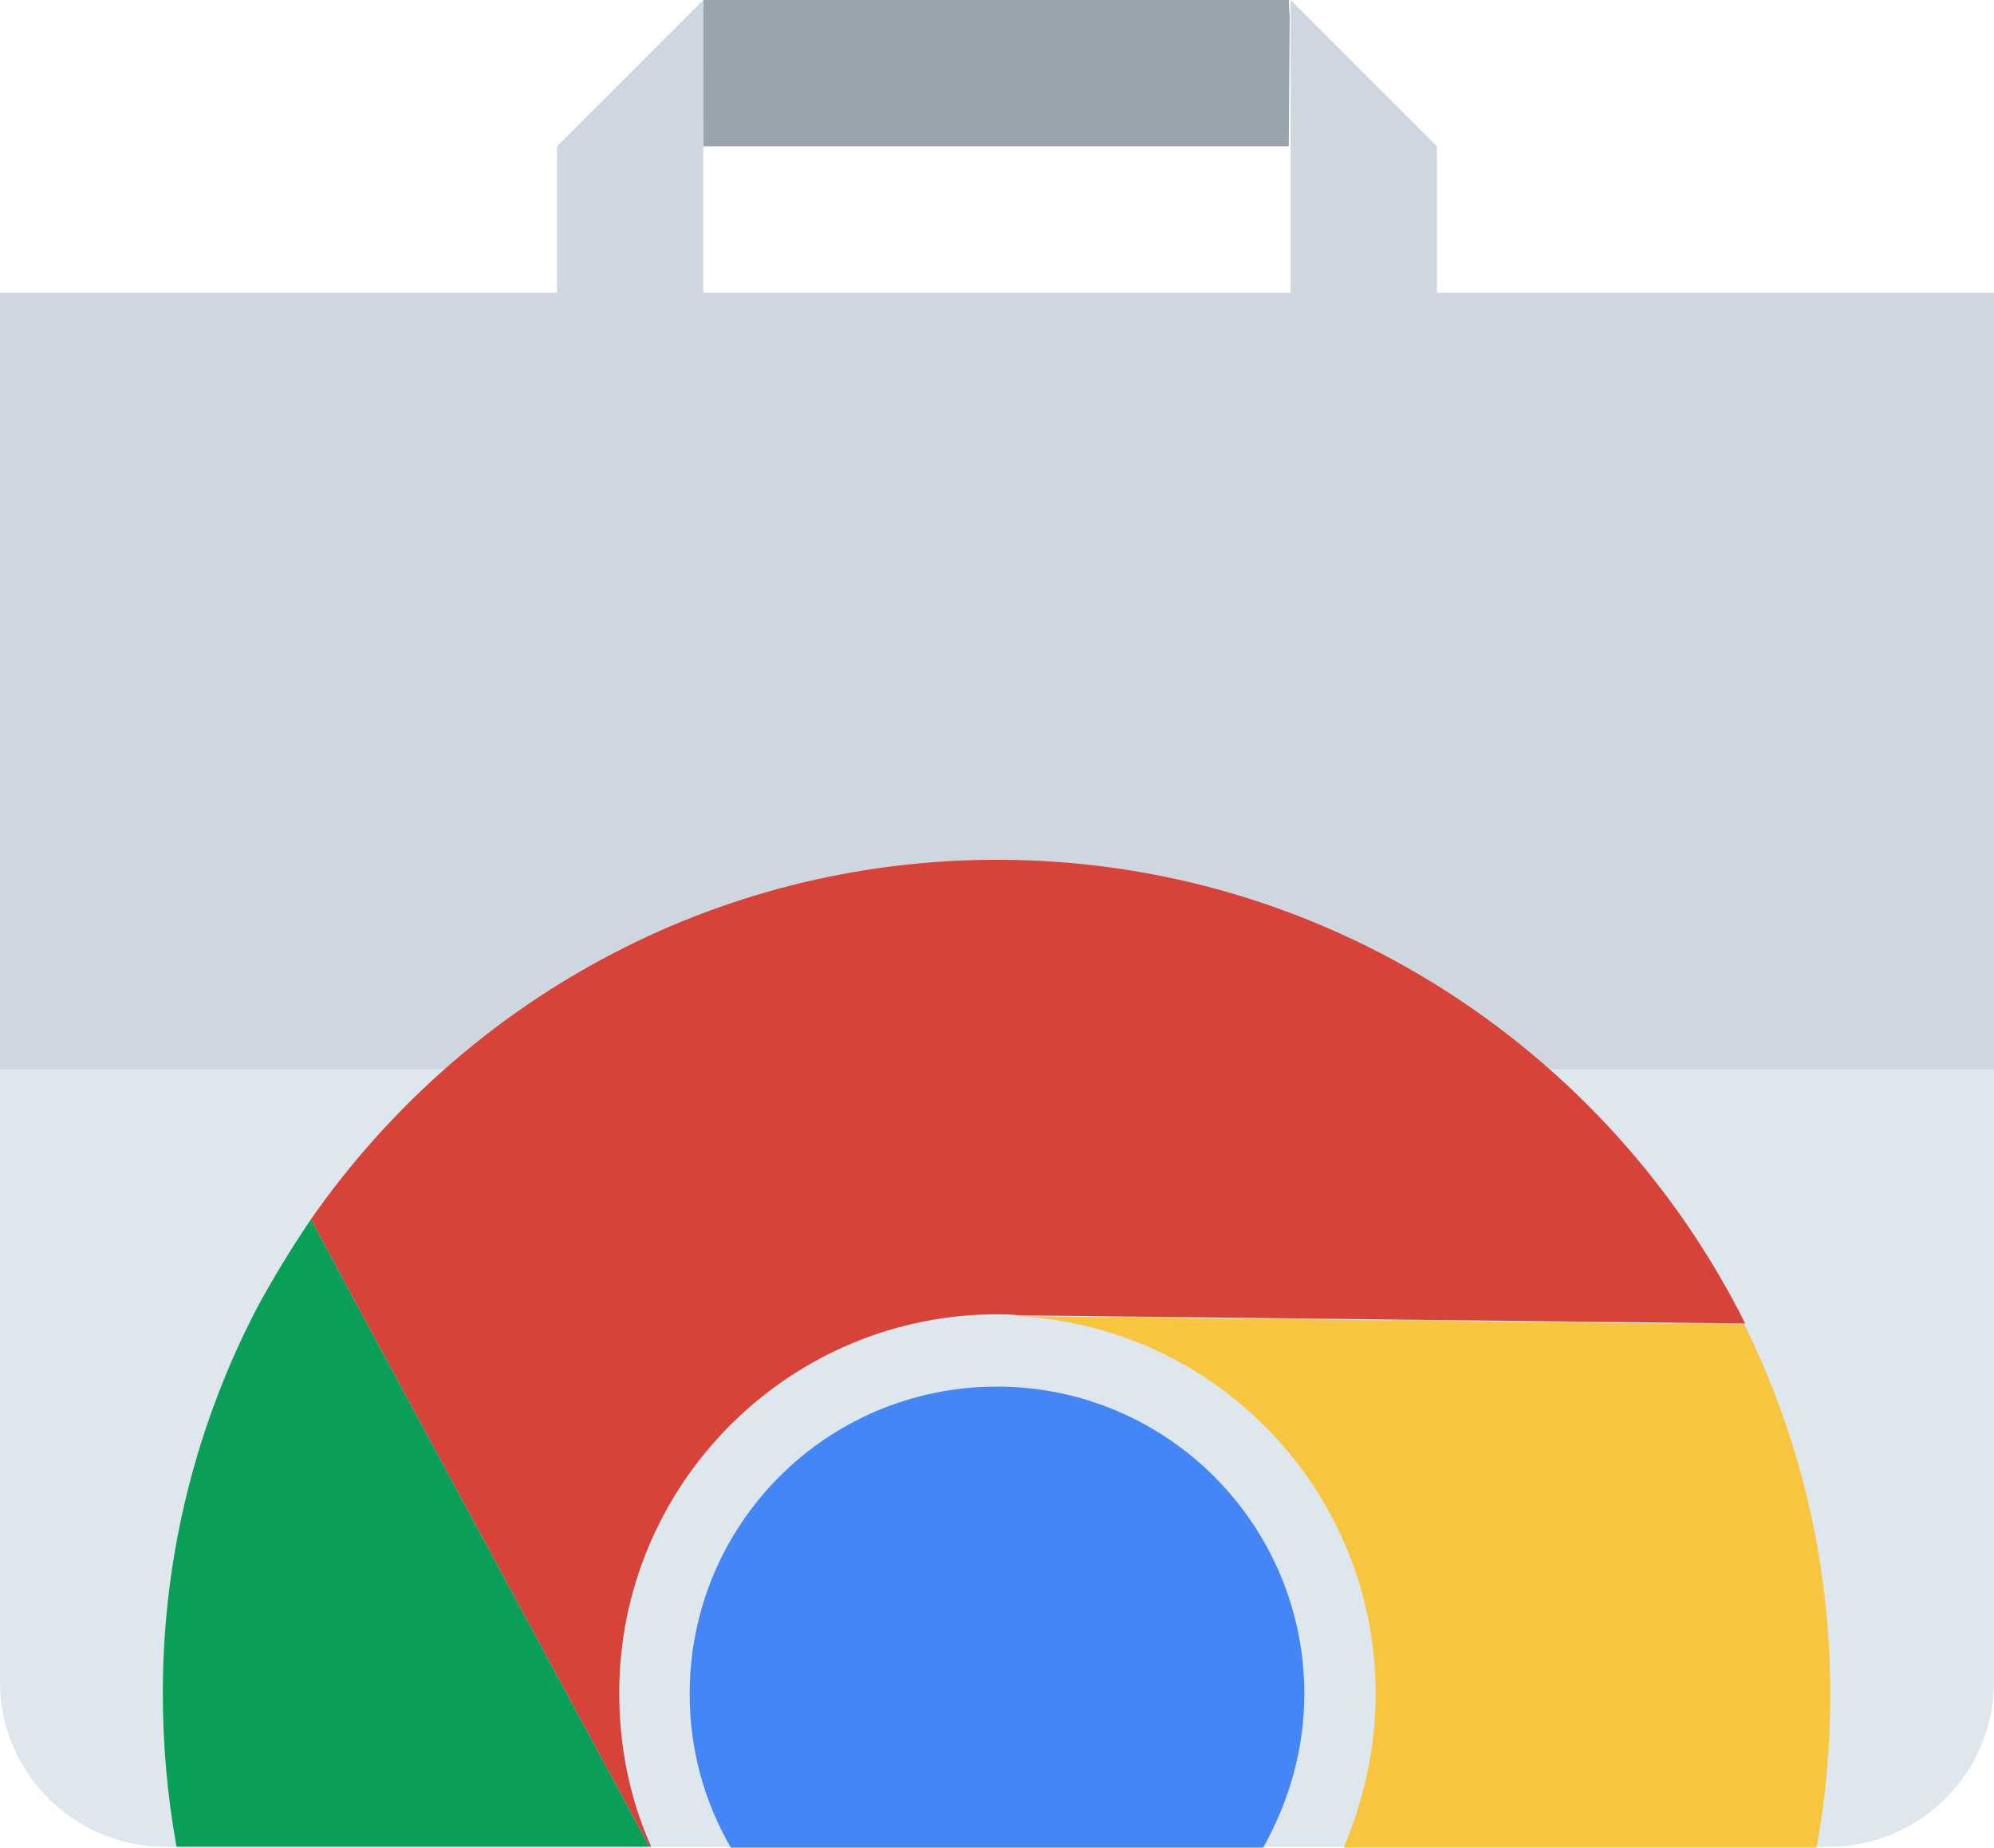 <?xml version="1.0" encoding="utf-8"?>
<!-- Generator: Adobe Illustrator 19.2.1, SVG Export Plug-In . SVG Version: 6.00 Build 0)  -->
<svg version="1.1" id="图层_1" xmlns="http://www.w3.org/2000/svg" xmlns:xlink="http://www.w3.org/1999/xlink" x="0px" y="0px"
	 viewBox="0 0 218 202" style="enable-background:new 0 0 218 202;" xml:space="preserve">
<style type="text/css">
	.st0{fill:#9AA4AF;}
	.st1{fill:#CED7E0;}
	.st2{fill:#DEE6EE;}
	.st3{fill:#F8C53F;}
	.st4{fill:#D74338;}
	.st5{fill:#0A9F58;}
	.st6{fill:#4586F6;}
</style>
<title>chrome-webstore</title>
<path class="st0" d="M140.9,0l0.1,1.9L140.9,16h-64L76.8,1.9L76.9,0H140.9z"/>
<rect y="32" class="st1" width="218" height="85"/>
<path class="st2" d="M0,116.9h218l0,0v67c0,9.9-8.1,18-18,18H18c-9.9,0-18-8.1-18-18V116.9L0,116.9z"/>
<path class="st1" d="M76.9,0L76.9,0v32h-16V16L76.9,0z"/>
<path class="st1" d="M141.1,0L141.1,0v32h16V16L141.1,0z"/>
<g>
	<path class="st3" d="M150.4,185.2c0,6-1.3,11.6-3.5,16.8h51.7c1-5.4,1.5-11,1.5-16.8c0-14.5-3.4-28.3-9.4-40.4l-79.5-0.9
		C133.1,145,150.4,163.1,150.4,185.2z"/>
	<path class="st4" d="M109,94c-31.1,0-58.5,15.6-75,39.3l5.2,9.7L71,201.9h0.2c-2.3-5.1-3.5-10.8-3.5-16.8c0-22.5,18-40.9,40.4-41.4
		c0.3,0,0.7,0,1,0c0.8,0,1.5,0,2.2,0.1l79.5,0.9C175.8,114.7,144.8,94,109,94z"/>
	<path class="st5" d="M39.2,143l-5.2-9.7c-2.1,3.1-4,6.2-5.8,9.5c-6.6,12.6-10.4,27-10.4,42.3c0,5.7,0.5,11.3,1.5,16.8H71L39.2,143z
		"/>
	<path class="st6" d="M142.6,185.2c0-18.5-15-33.6-33.6-33.6s-33.6,15-33.6,33.6c0,6.1,1.6,11.8,4.5,16.8h58.2
		C140.9,197,142.6,191.3,142.6,185.2z"/>
</g>
</svg>
